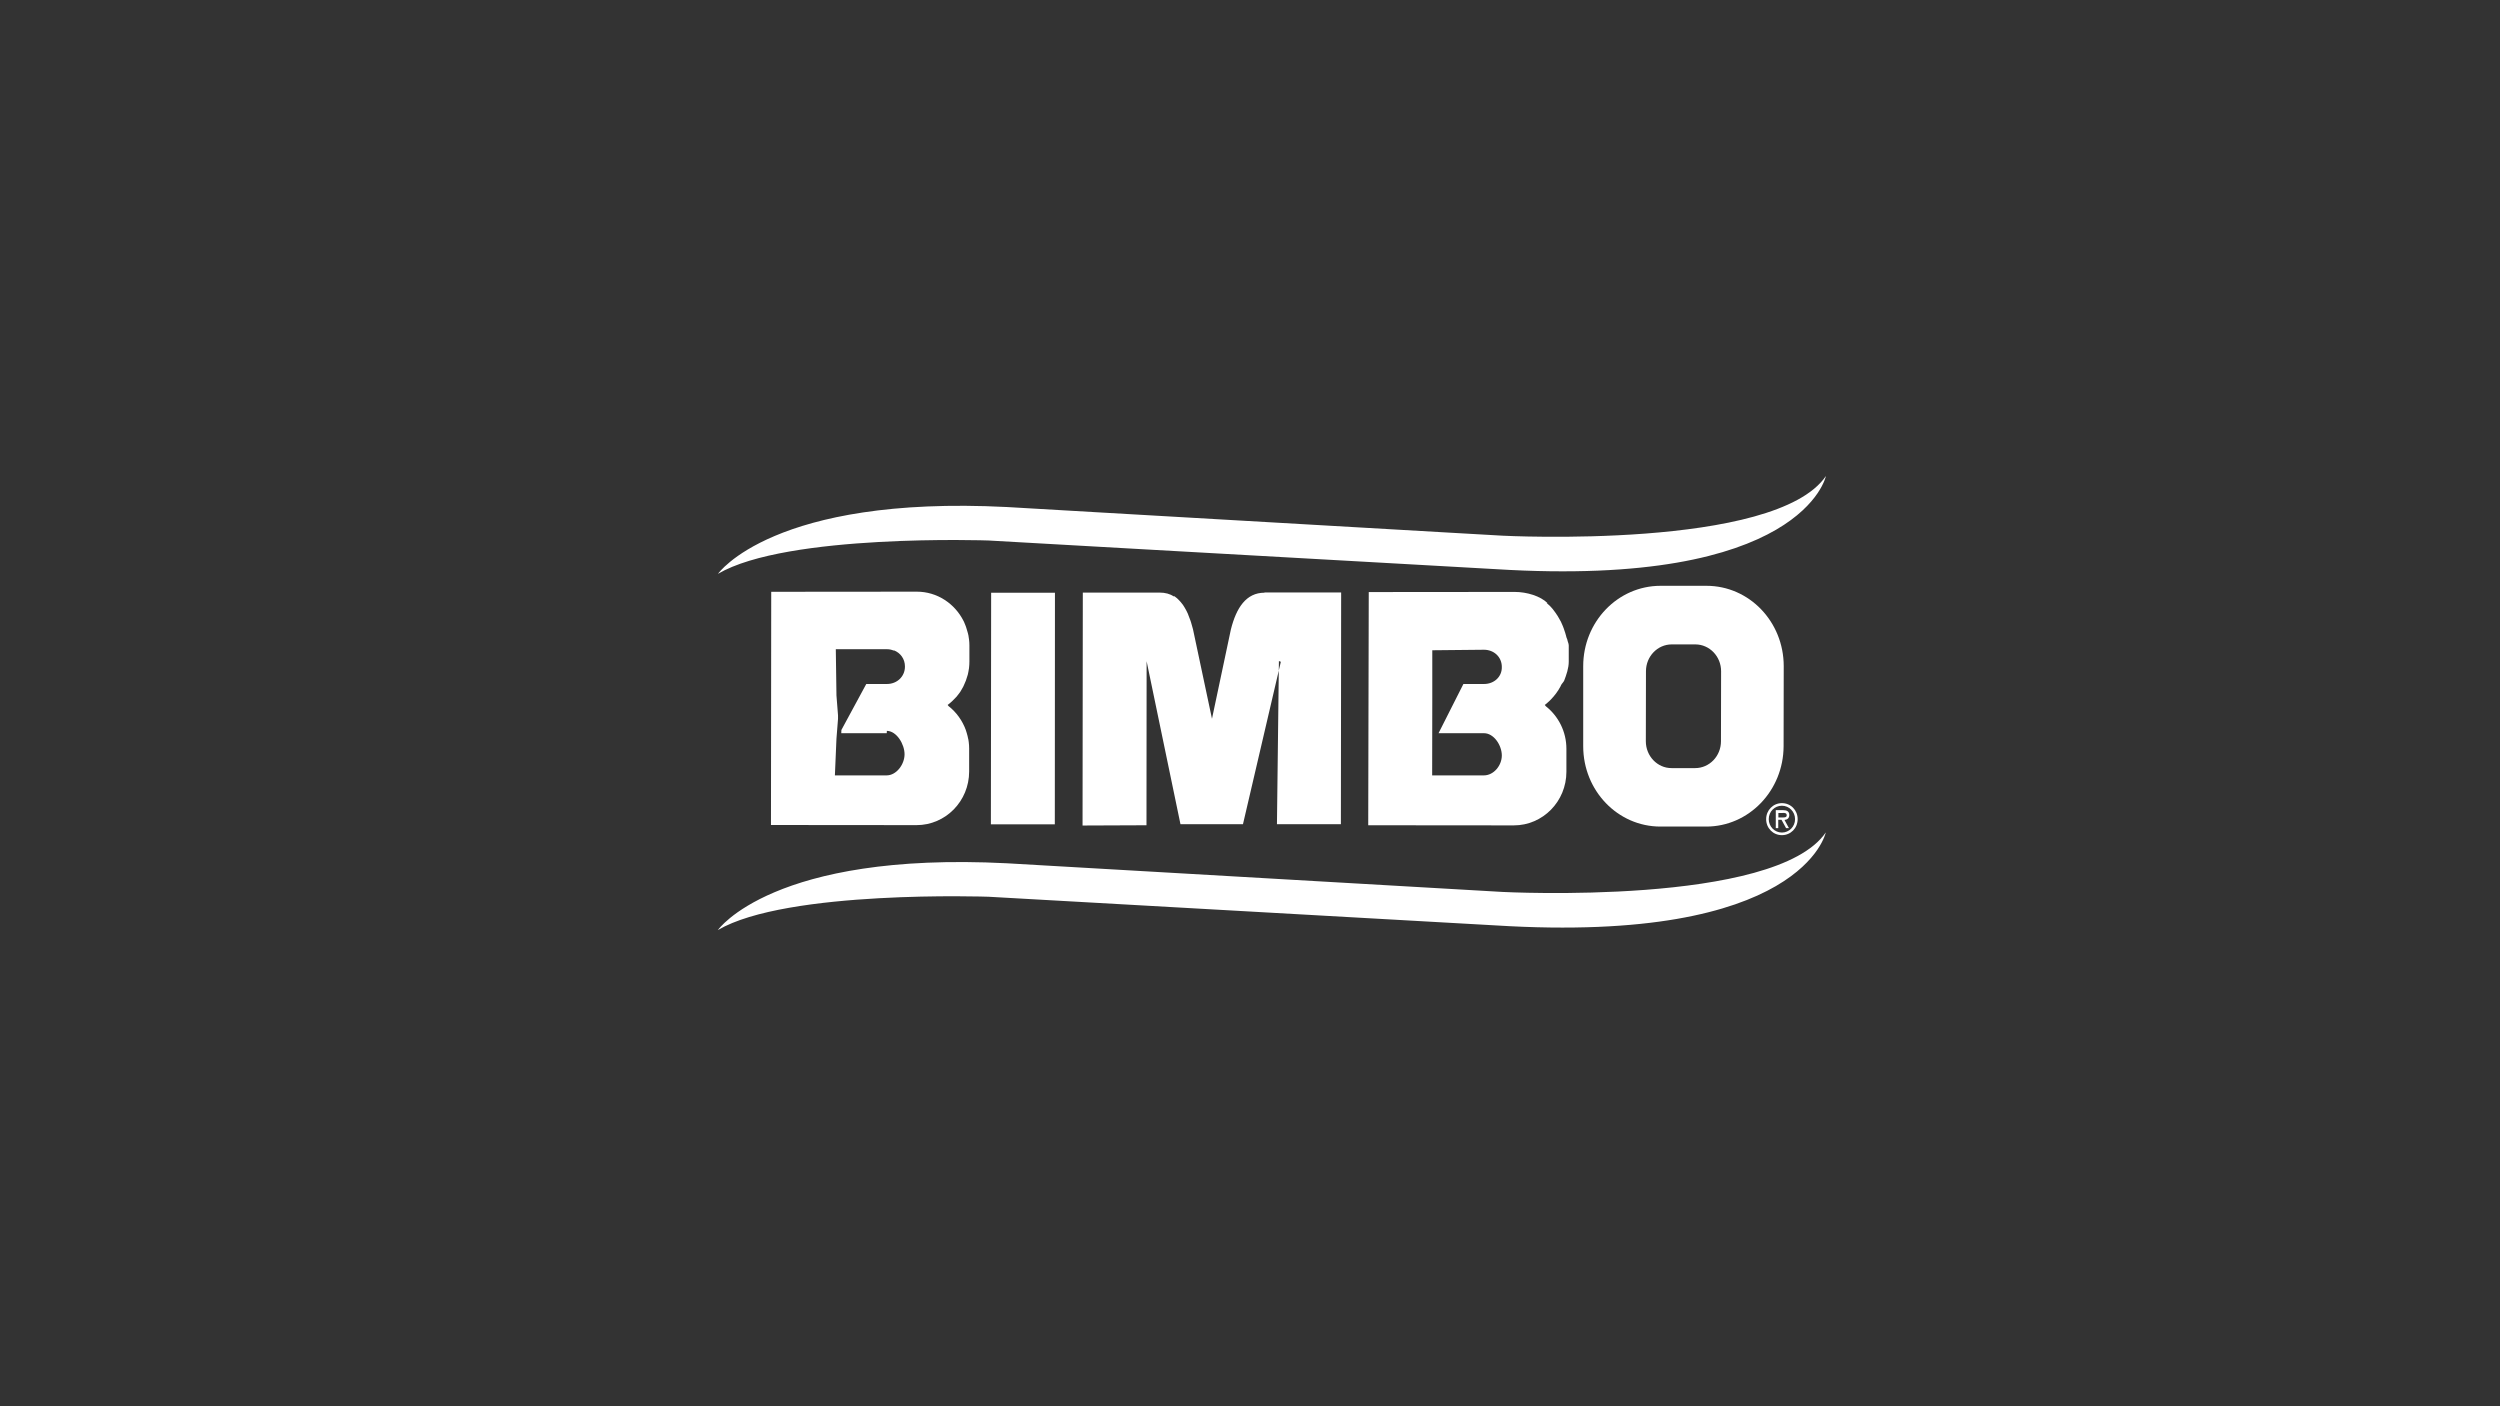 <?xml version="1.0" encoding="UTF-8"?>
<svg xmlns="http://www.w3.org/2000/svg" xmlns:xlink="http://www.w3.org/1999/xlink" version="1.1" id="Layer_1" x="0px" y="0px" viewBox="0 0 1920 1080" style="enable-background:new 0 0 1920 1080;" xml:space="preserve">
<rect x="0" y="0" width="1920" height="1080" fill="#333333" stroke="none"/>
<style type="text/css">
	.st0{fill:#FFFFFF;}
	.st1{opacity:0.2;fill:#9C9C9C;enable-background:new    ;}
	.st2{opacity:0.5;fill:#9C9C9C;enable-background:new    ;}
	.st3{fill:#9C9C9C;}
	.st4{fill-rule:evenodd;clip-rule:evenodd;fill:#9C9C9C;}
	.st5{fill-rule:evenodd;clip-rule:evenodd;fill:#FFFFFF;}
</style>
<g>
	<g>
		<path class="st5" d="M1310.6,449.9c32.8,0,59.3,27.6,59.3,61.7l-0.1,61.5c-0.1,34.1-26.7,61.7-59.4,61.7h-35.2    c-32.8,0-59.3-27.6-59.3-61.7l0-61.5c0-34.1,26.6-61.7,59.4-61.7H1310.6L1310.6,449.9z M1283.9,494.9c-10.9,0-19.8,9.2-19.8,20.6    l-0.1,53.8c0,11.3,8.8,20.6,19.7,20.6h18.2c10.9,0,19.8-9.2,19.8-20.6l0.1-53.8c0-11.4-8.9-20.6-19.8-20.6H1283.9L1283.9,494.9z"></path>
		<path class="st5" d="M727.7,541.5c0,0,0.1-0.1,0.1-0.1c0,0,0,0,0,0c2.4-1.8,4.5-3.8,6.5-6c0.1-0.1,0.2-0.2,0.3-0.3    c0.7-0.9,1.4-1.8,2.1-2.7c0.3-0.4,0.6-0.7,0.8-1.1c0.5-0.8,0.9-1.6,1.4-2.4c0.3-0.6,0.7-1.2,1-1.8c0.4-0.8,0.7-1.6,1-2.3    c0.3-0.7,0.6-1.4,0.9-2.1c0.3-0.9,0.6-1.9,0.9-2.8c0.2-0.6,0.4-1.2,0.6-1.9c0.3-1.4,0.6-2.8,0.8-4.3c0-0.2,0.1-0.4,0.1-0.6    c0.2-1.7,0.3-3.4,0.3-5.1l0-12.4c0-1.6-0.1-3.1-0.3-4.6c-0.1-0.4-0.1-0.9-0.2-1.3c-0.1-1.1-0.3-2.1-0.6-3.2    c-0.1-0.5-0.2-0.9-0.4-1.4c-0.3-1-0.6-2-0.9-3c-0.1-0.4-0.3-0.8-0.4-1.2c-0.4-1.1-0.9-2.1-1.3-3.2c-0.1-0.3-0.3-0.6-0.4-0.8    c-6.7-13.3-20.2-22.5-35.9-22.5l-111.8,0.1l-0.1,87.5l-0.1,91.6l111.8,0.1c22.3,0,40.4-18.4,40.4-41.2l0-17.6    c0-1.7-0.1-3.3-0.3-4.9c-0.1-1.3-0.4-2.5-0.7-3.7c-0.1-0.3-0.1-0.7-0.2-1c-0.4-1.5-0.8-3-1.3-4.4c0,0,0-0.1,0-0.1    c-2.7-7.4-7.3-13.8-13.3-18.5c-0.3-0.3-0.5-0.7-0.8-1C727.8,541.5,727.7,541.5,727.7,541.5z M695,511.9c0,7.8-6.2,13.4-13.8,13.4    h-15.9l-19.1,35.3l-0.1,2.5h0h9h0h25.9c0.1,0,0.1-1.8,0.1-1.8c7.5,0.1,13.6,10.2,13.6,18c0,7.7-6.2,16.2-13.8,16.2h-39.7l1.2-28.2    l1.2-15.2v-2.7l-1.2-15.3l-0.5-35.5l39.4,0c1.9,0,3.5,0.4,5.2,1.1c0,0-0.1-0.3-0.1-0.3C691.6,501.4,695,506.1,695,511.9z"></path>
		<path class="st5" d="M971.1,455.2c-14,0-21.6,11.5-25.8,28.3L930.8,552l-14.6-68.8c-0.5-1.8-1-3.6-1.5-5.3c-0.2-0.5-0.3-1-0.5-1.5    c-0.5-1.3-1-2.7-1.5-3.9c-0.1-0.4-0.3-0.7-0.4-1.1c-0.6-1.5-1.4-2.8-2.1-4.1c-0.2-0.4-0.5-0.8-0.7-1.2c-0.6-1-1.2-1.9-1.9-2.7    c-0.3-0.3-0.5-0.7-0.8-1c-0.9-1-1.8-2-2.8-2.9c-0.3-0.2-0.6-0.5-0.9-0.7c-0.5-0.4-0.9-0.7-1.4-1.1c0,0.1,0.1,0.4,0.1,0.5    c-3.2-2.1-6.9-3.1-11.3-3.1h-58.9l-0.2,178.9l49.1-0.2l0.1-126l26,125.2h48l29-124.4v-0.4l-1.4-0.5l-1.5,125.3h49.1l0.2-178H971.1    z"></path>
		<polygon class="st5" points="761.2,455.2 761,633.1 810.1,633.1 810.2,455.2   "></polygon>
		<path class="st5" d="M1368.5,618.8c5.5,0,10.1,4.5,10.1,10.3c0,5.8-4.6,10.3-10.1,10.3c-5.5,0-10.1-4.5-10.1-10.3    C1358.4,623.3,1362.9,618.8,1368.5,618.8L1368.5,618.8z M1368.5,641.4c6.8,0,12.1-5.4,12.1-12.3c0-6.9-5.3-12.3-12.1-12.3    c-6.7,0-12.1,5.4-12.1,12.3C1356.4,636,1361.7,641.4,1368.5,641.4L1368.5,641.4z M1370.5,629.7c1.8-0.1,3.7-1.1,3.7-3.8    c0-2.9-2.2-3.7-4.7-3.7h-5.7l0,13.8h1.9l0-6.4h2.5l3.5,6.4h2.2L1370.5,629.7L1370.5,629.7z M1369.2,624.3c1.6,0,3,0.1,3,1.9    c0,1.9-2.5,1.6-4.3,1.6h-2.1l0-3.4H1369.2L1369.2,624.3z"></path>
		<path class="st5" d="M1186.3,541.5c0,0,0.1-0.1,0.1-0.1c0,0,0,0,0,0c0.9-0.7,1.8-1.4,2.6-2.2c0.3-0.3,0.6-0.5,0.9-0.8    c0.4-0.4,0.8-0.8,1.2-1.2c2.9-3,5.4-6.3,7.4-10.1c0.1-0.3,0.3-0.6,0.4-0.9c0.5-1.1,1.9-2.3,2.4-3.5c1.7-4.5,3.5-9.5,3.5-14.6    v-12.4c0-1.5-0.9-3-1.1-4.5c-0.1-0.6-0.6-1.2-0.7-1.8c-0.1-0.9-0.5-1.7-0.7-2.6c-0.1-0.6-0.4-1.3-0.6-1.9    c-0.2-0.8-0.5-1.6-0.8-2.4c-0.2-0.6-0.4-1.2-0.7-1.8c-0.3-0.8-0.7-1.7-1.1-2.5c-0.2-0.5-0.4-1-0.7-1.4c-0.5-1-1.1-2-1.7-3    c-0.1-0.2-0.3-0.5-0.4-0.7c-2.5-3.8-4.9-7.2-8.4-9.9c0,0,0.6,0,0.6,0c0,0,0,0,0,0c-5.4-5.4-15.9-8.6-25.2-8.6l-112.1,0.1    l-0.2,87.5l-0.2,91.6l111.8,0.1c22.3,0,40.4-18.4,40.4-41.2l0-17.6c0-13.3-6.2-25.1-15.8-32.7c-0.2-0.3-0.5-0.7-0.8-1    C1186.4,541.5,1186.3,541.5,1186.3,541.5z M1139.8,525.3h-15.9l-19.1,37.8h9h25.9c7.6,0,13.7,9.3,13.7,17.1    c0,7.7-6.2,15.3-13.8,15.3h-39.7l0.1-60l0-36.1l39.7-0.4c7.6,0,13.7,5.5,13.7,13.2C1153.6,519.8,1147.4,525.3,1139.8,525.3z"></path>
		<path class="st5" d="M1153.8,685l-380.5-22c-179.7-9.2-222,51.3-222,51.3c52.8-31.1,207.9-25.6,207.9-25.6l389.3,22    c236.1,14.7,253.7-71.4,253.7-71.4C1363.5,696,1153.8,685,1153.8,685L1153.8,685z"></path>
		<path class="st5" d="M759.2,415.1l114.6,6.5L1076,433l72.6,4.1c236.1,14.7,253.7-71.5,253.7-71.5    c-38.8,56.8-248.4,45.8-248.4,45.8l-47.2-2.7l-261.1-15.1l-72.2-4.2c-179.7-9.2-222,51.3-222,51.3    C604.2,409.6,759.2,415.1,759.2,415.1L759.2,415.1z"></path>
	</g>
</g>
</svg>
